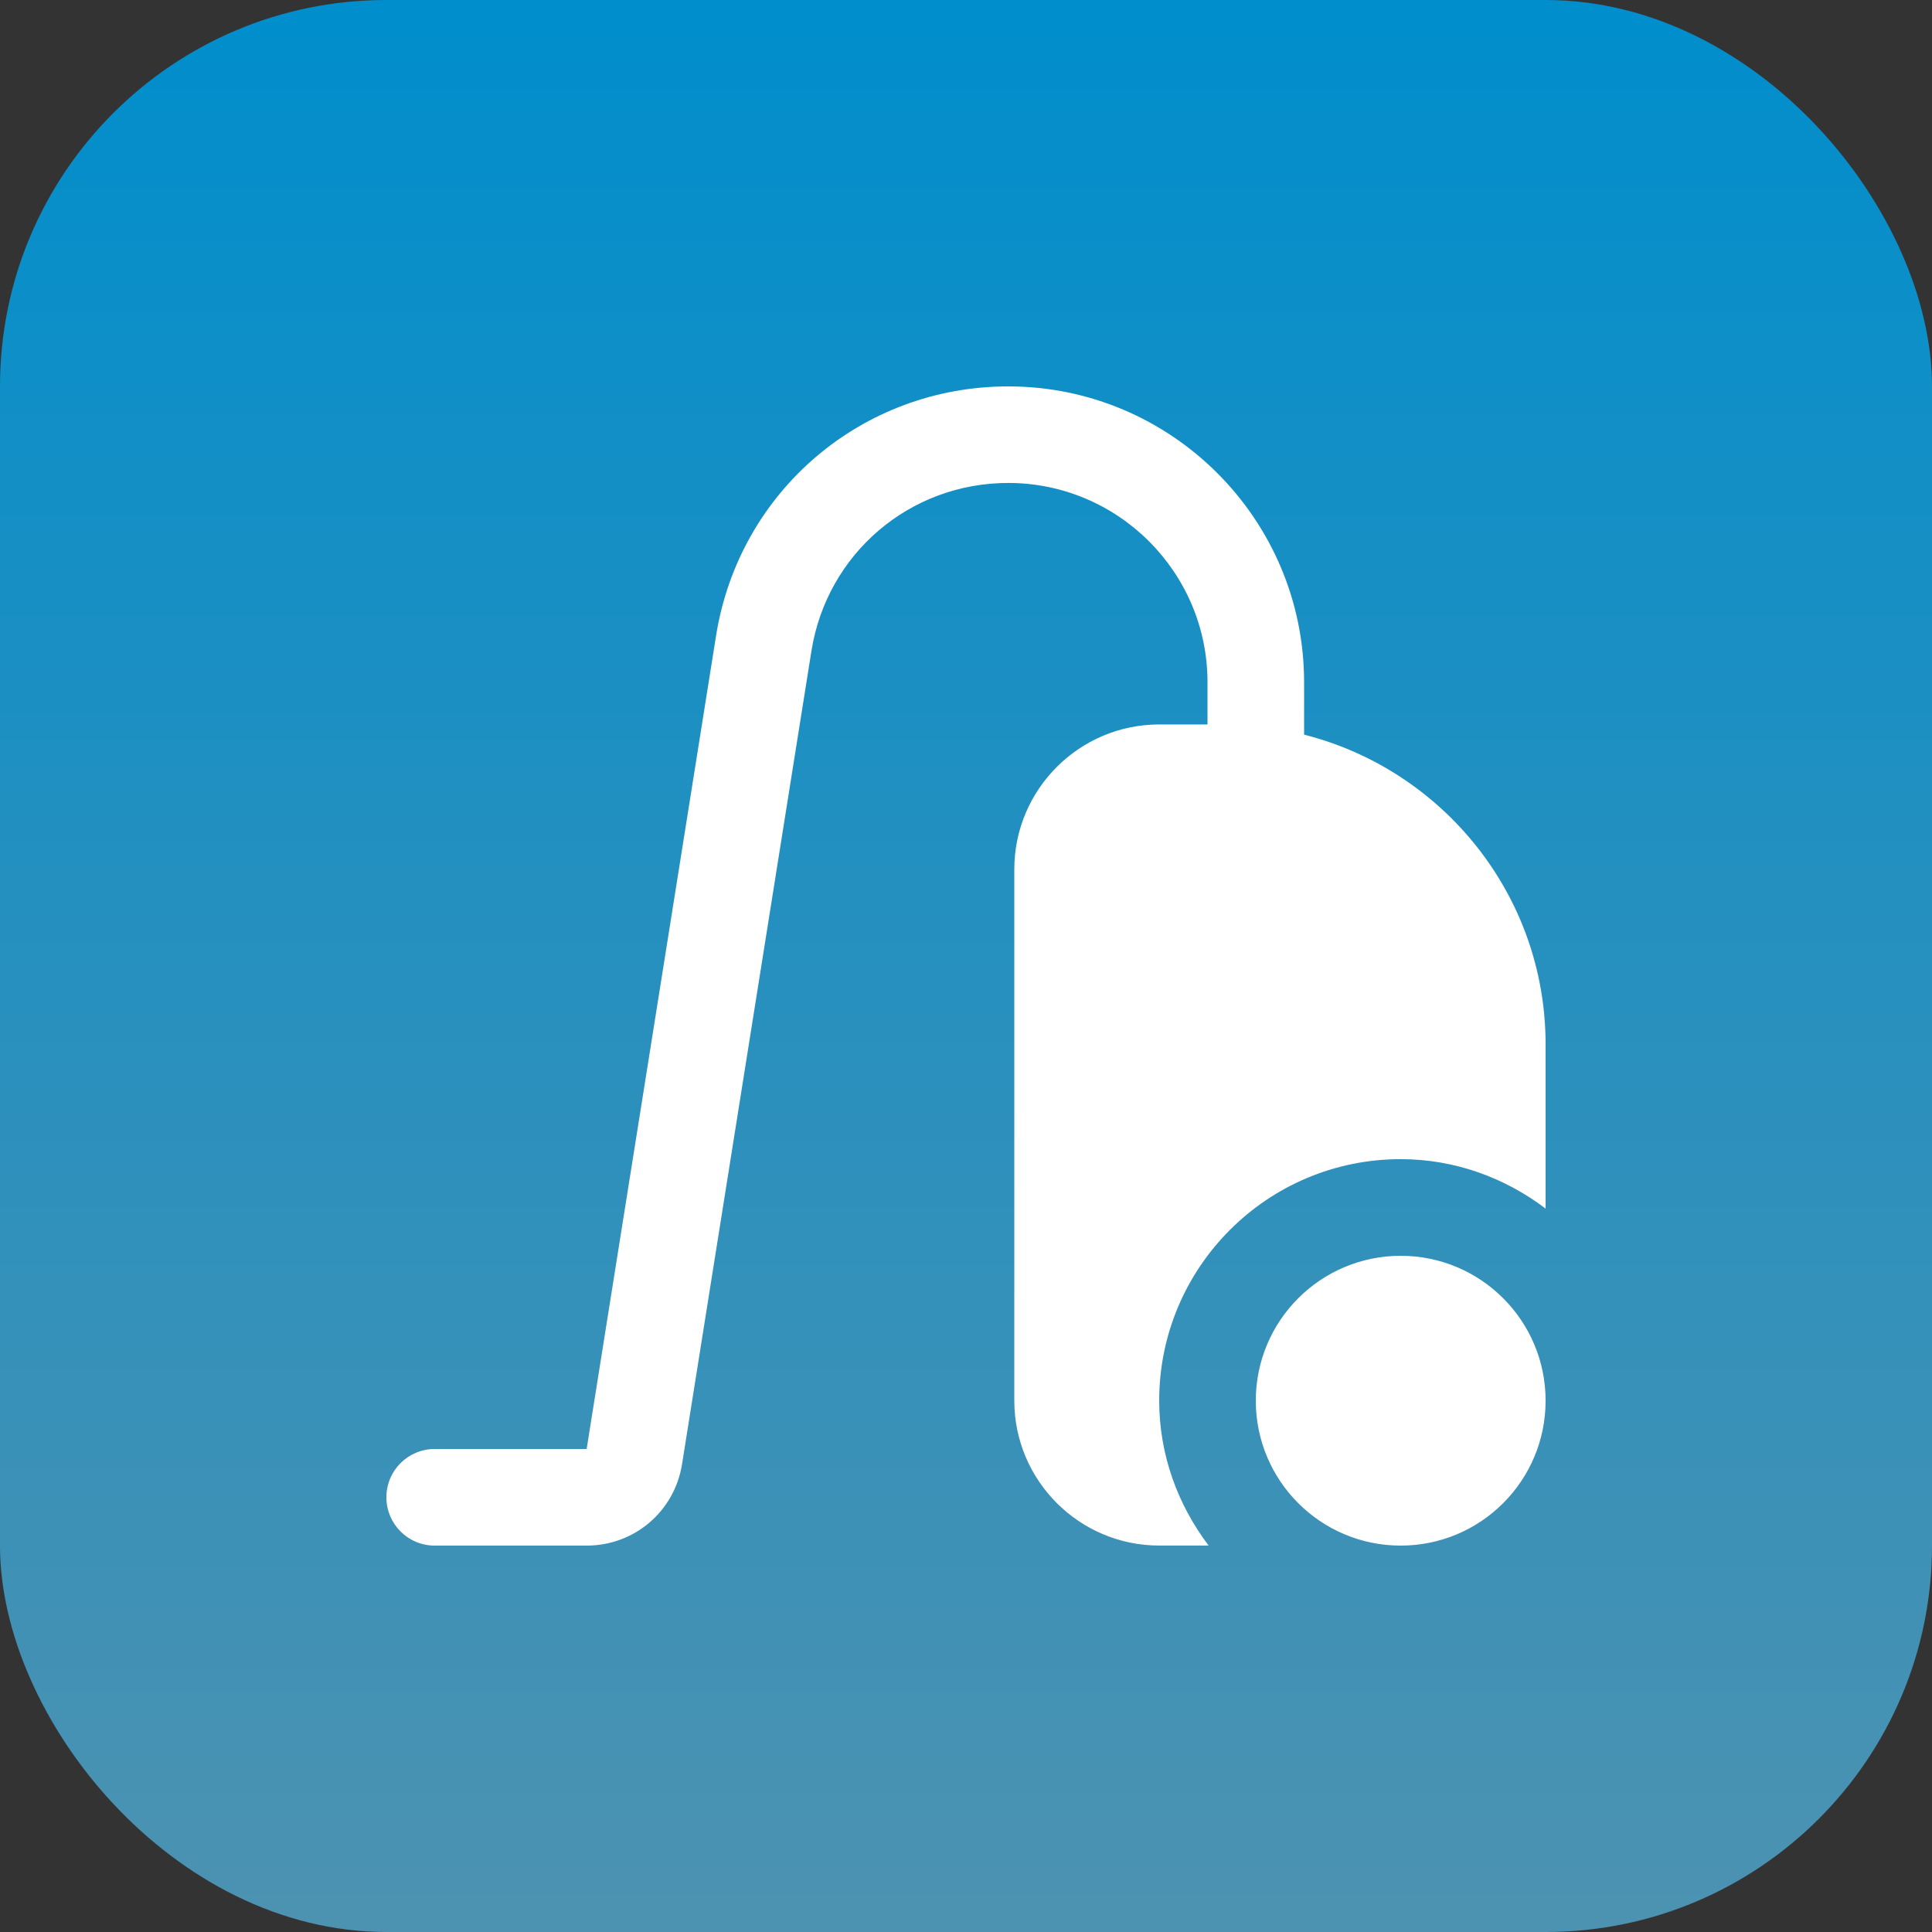 <svg width="40" height="40" viewBox="0 0 40 40" fill="none" xmlns="http://www.w3.org/2000/svg">
<rect x="0" y="0" width="40" height="40" fill="#333333" stroke="none"/>
<rect width="40" height="40" rx="8" fill="url(#paint0_linear_20_2393)"/>
<g clip-path="url(#clip0_20_2393)">
<path d="M32 29C32 30.657 30.657 32 29 32C27.343 32 26 30.657 26 29C26 27.343 27.343 26 29 26C30.657 26 32 27.343 32 29ZM27 15.21V14.125C27 10.748 24.252 8 20.875 8C17.846 8 15.302 10.171 14.825 13.163L12.146 30H9C8.447 30 8 30.447 8 31C8 31.553 8.447 32 9 32H12.146C13.135 32 13.965 31.291 14.121 30.314L16.8 13.477C17.121 11.462 18.835 9.999 20.875 9.999C23.149 9.999 25 11.85 25 14.124V14.999H24C22.346 14.999 21 16.345 21 17.999V28.999C21 30.653 22.346 31.999 24 31.999H25.023C24.39 31.161 24 30.13 24 28.999C24 26.238 26.239 23.999 29 23.999C30.131 23.999 31.162 24.389 32 25.022V21.624C32 18.532 29.869 15.937 27 15.21Z" fill="white"/>
</g>
<defs>
<linearGradient id="paint0_linear_20_2393" x1="20" y1="0" x2="20" y2="40" gradientUnits="userSpaceOnUse">
<stop stop-color="#008ECC"/>
<stop offset="1" stop-color="#4D92B1"/>
</linearGradient>
<clipPath id="clip0_20_2393">
<rect width="24" height="24" fill="white" transform="translate(8 8)"/>
</clipPath>
</defs>
</svg>

